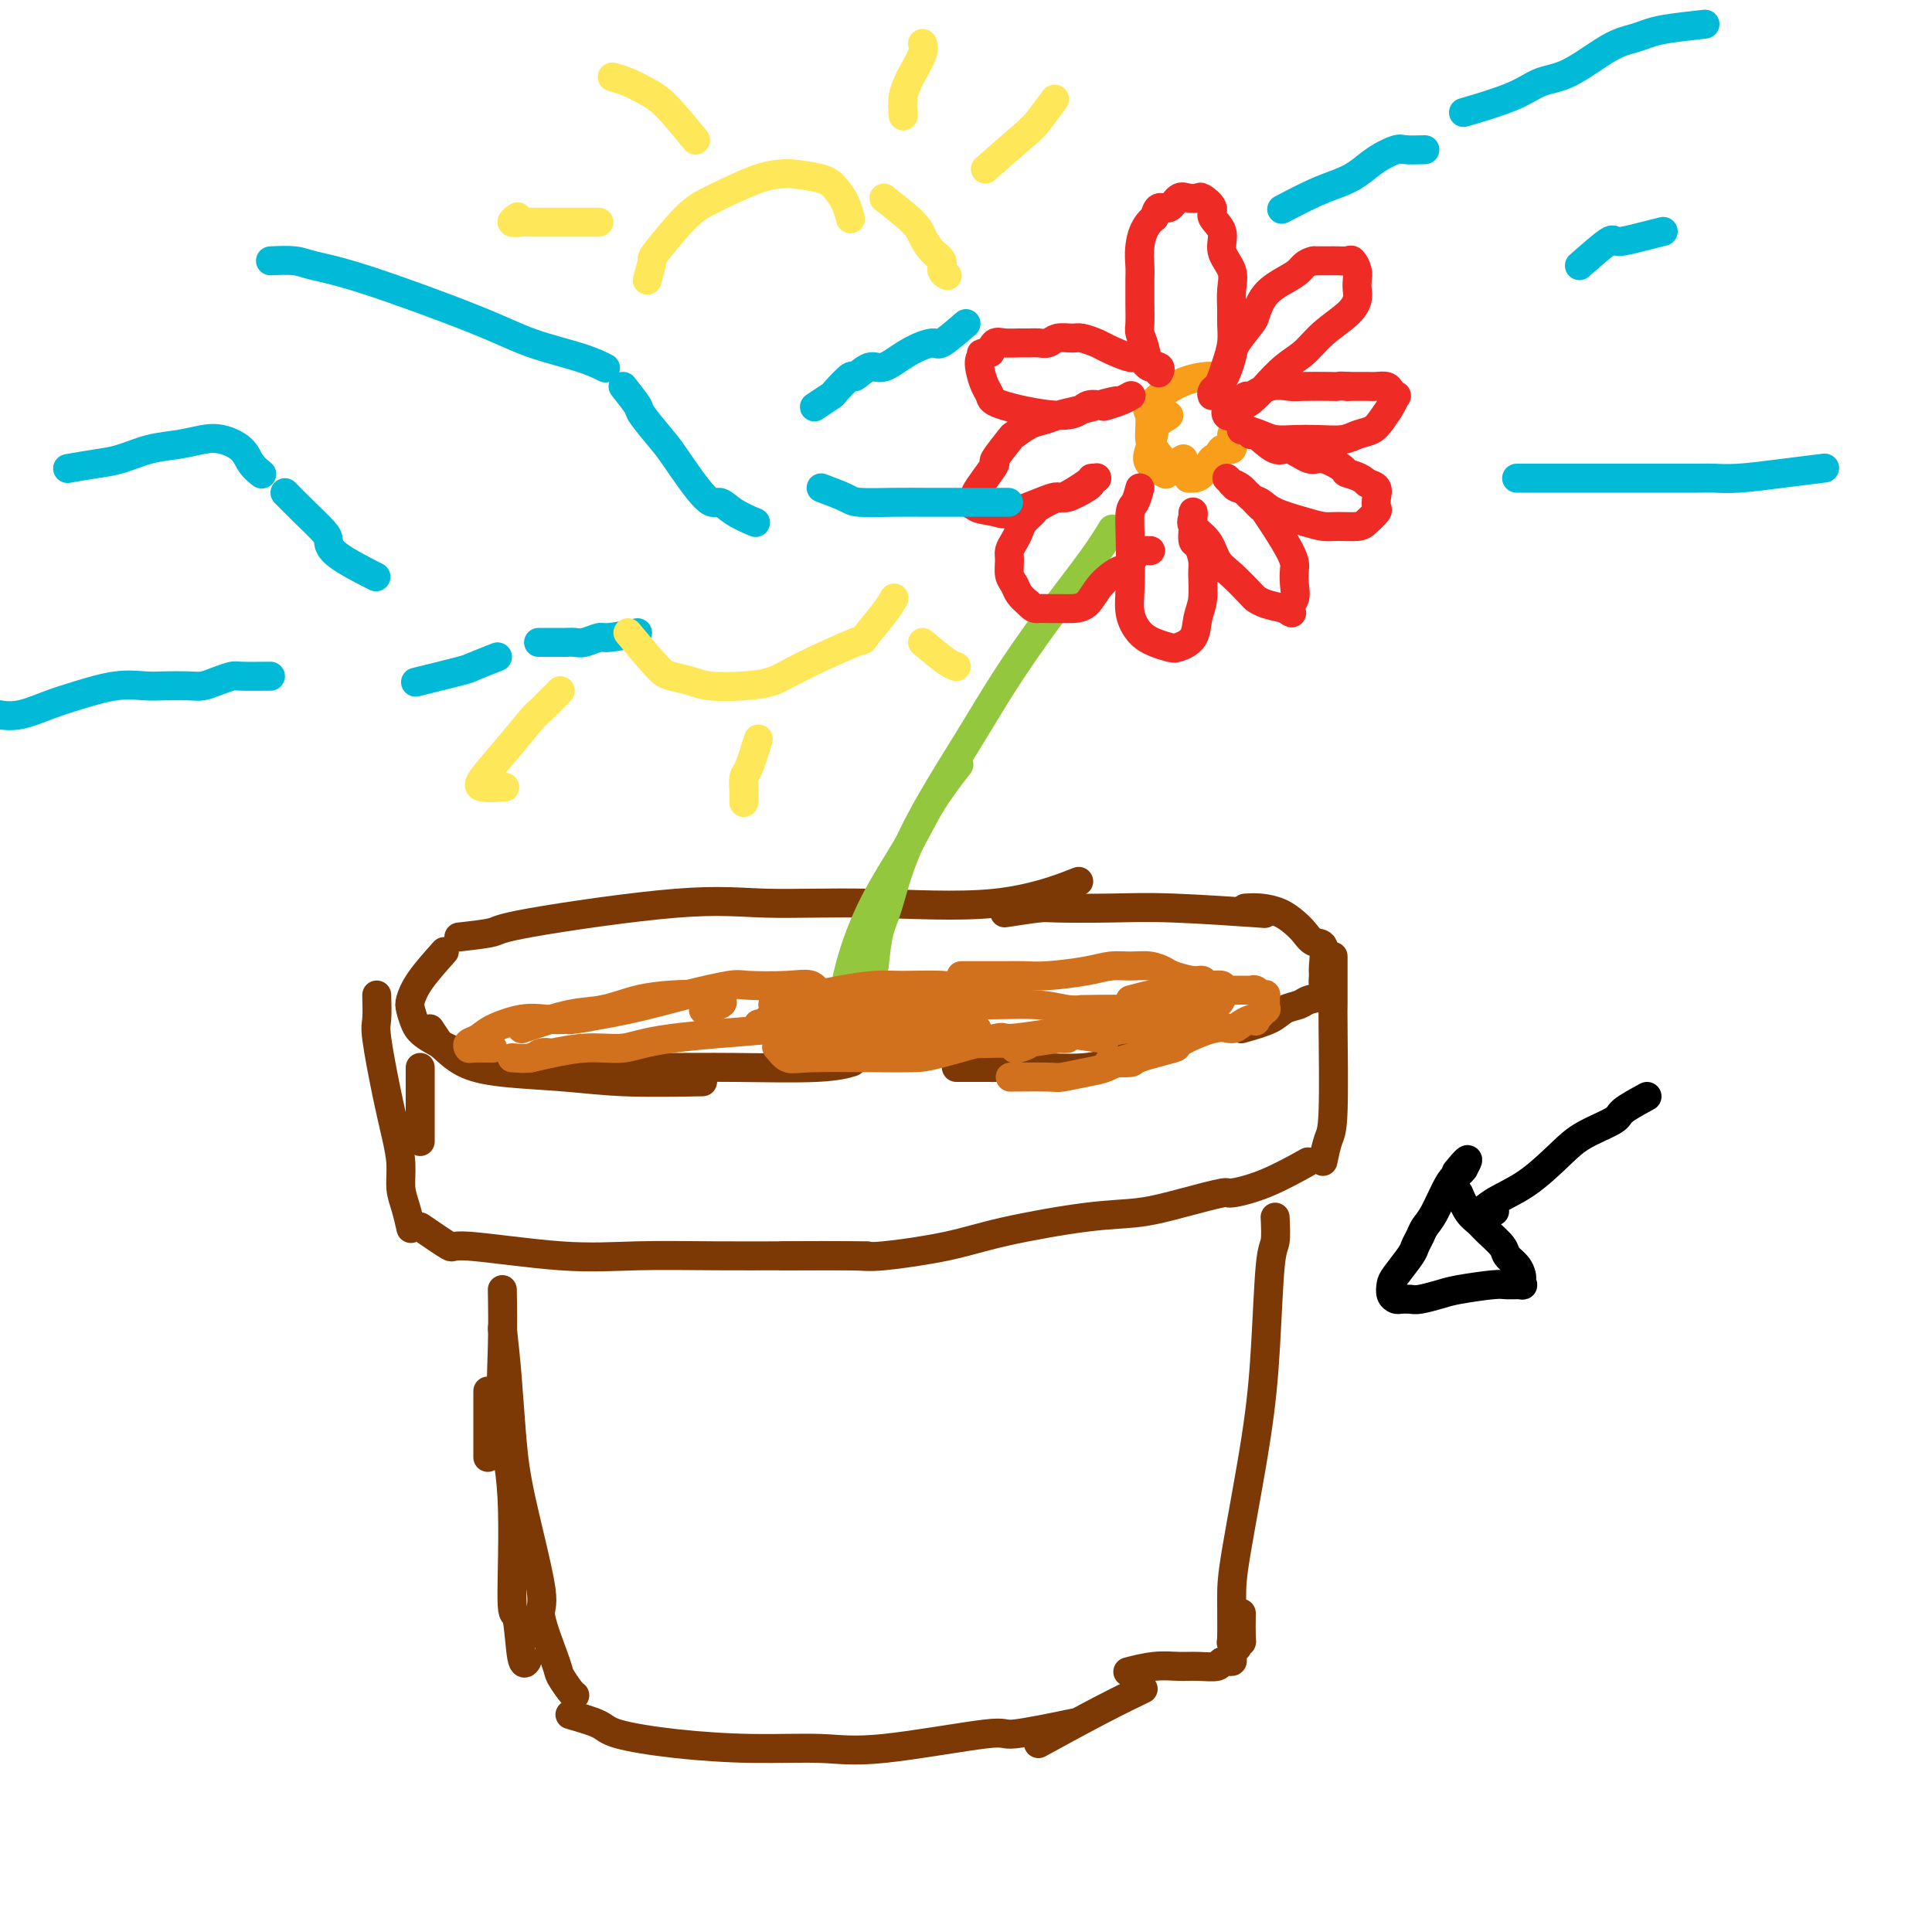 <svg viewBox='0 0 400 400' version='1.1' xmlns='http://www.w3.org/2000/svg' xmlns:xlink='http://www.w3.org/1999/xlink'><g fill='none' stroke='#7C3805' stroke-width='6' stroke-linecap='round' stroke-linejoin='round'><path d='M89,213c0.811,1.231 1.623,2.462 2,3c0.377,0.538 0.321,0.383 1,1c0.679,0.617 2.093,2.008 4,3c1.907,0.992 4.307,1.586 8,2c3.693,0.414 8.681,0.647 13,1c4.319,0.353 7.971,0.826 13,1c5.029,0.174 11.437,0.050 14,0c2.563,-0.050 1.282,-0.025 0,0'/><path d='M92,197c-1.892,2.124 -3.784,4.247 -5,6c-1.216,1.753 -1.754,3.134 -2,4c-0.246,0.866 -0.198,1.217 0,2c0.198,0.783 0.547,2.000 1,3c0.453,1.000 1.011,1.785 3,3c1.989,1.215 5.410,2.861 9,4c3.590,1.139 7.347,1.770 12,2c4.653,0.230 10.200,0.058 15,0c4.800,-0.058 8.852,-0.002 13,0c4.148,0.002 8.390,-0.051 14,0c5.610,0.051 12.587,0.206 17,0c4.413,-0.206 6.261,-0.773 7,-1c0.739,-0.227 0.370,-0.113 0,0'/><path d='M198,221c2.227,-0.003 4.455,-0.006 6,0c1.545,0.006 2.408,0.022 4,0c1.592,-0.022 3.913,-0.083 7,0c3.087,0.083 6.941,0.311 10,0c3.059,-0.311 5.324,-1.161 8,-2c2.676,-0.839 5.765,-1.668 7,-2c1.235,-0.332 0.618,-0.166 0,0'/><path d='M257,213c2.277,-0.642 4.555,-1.285 6,-2c1.445,-0.715 2.058,-1.504 3,-2c0.942,-0.496 2.214,-0.700 3,-1c0.786,-0.300 1.086,-0.697 2,-1c0.914,-0.303 2.443,-0.512 3,-1c0.557,-0.488 0.143,-1.253 0,-2c-0.143,-0.747 -0.016,-1.474 0,-2c0.016,-0.526 -0.078,-0.851 0,-2c0.078,-1.149 0.328,-3.124 0,-4c-0.328,-0.876 -1.235,-0.655 -2,-1c-0.765,-0.345 -1.389,-1.255 -2,-2c-0.611,-0.745 -1.208,-1.324 -2,-2c-0.792,-0.676 -1.779,-1.449 -3,-2c-1.221,-0.551 -2.675,-0.879 -4,-1c-1.325,-0.121 -2.521,-0.035 -3,0c-0.479,0.035 -0.239,0.017 0,0'/><path d='M87,221c0.000,1.554 0.000,3.107 0,5c0.000,1.893 0.000,4.125 0,6c0.000,1.875 0.000,3.393 0,4c0.000,0.607 0.000,0.304 0,0'/><path d='M78,206c0.047,1.931 0.093,3.863 0,5c-0.093,1.137 -0.327,1.480 0,4c0.327,2.520 1.215,7.219 2,11c0.785,3.781 1.468,6.646 2,9c0.532,2.354 0.913,4.196 1,6c0.087,1.804 -0.120,3.569 0,5c0.120,1.431 0.568,2.528 1,4c0.432,1.472 0.847,3.319 1,4c0.153,0.681 0.044,0.194 0,0c-0.044,-0.194 -0.022,-0.097 0,0'/><path d='M87,254c2.558,1.751 5.116,3.503 6,4c0.884,0.497 0.096,-0.259 4,0c3.904,0.259 12.502,1.534 19,2c6.498,0.466 10.896,0.125 16,0c5.104,-0.125 10.915,-0.034 16,0c5.085,0.034 9.446,0.009 15,0c5.554,-0.009 12.301,-0.003 15,0c2.699,0.003 1.349,0.001 0,0'/><path d='M162,260c5.453,-0.042 10.906,-0.085 14,0c3.094,0.085 3.829,0.297 7,0c3.171,-0.297 8.777,-1.104 13,-2c4.223,-0.896 7.062,-1.880 12,-3c4.938,-1.120 11.973,-2.376 17,-3c5.027,-0.624 8.045,-0.616 11,-1c2.955,-0.384 5.847,-1.161 9,-2c3.153,-0.839 6.566,-1.738 8,-2c1.434,-0.262 0.890,0.115 2,0c1.110,-0.115 3.876,-0.723 7,-2c3.124,-1.277 6.607,-3.222 8,-4c1.393,-0.778 0.697,-0.389 0,0'/><path d='M276,198c-0.002,1.571 -0.003,3.143 0,5c0.003,1.857 0.011,4.001 0,5c-0.011,0.999 -0.042,0.853 0,5c0.042,4.147 0.156,12.586 0,17c-0.156,4.414 -0.580,4.804 -1,6c-0.420,1.196 -0.834,3.199 -1,4c-0.166,0.801 -0.083,0.401 0,0'/><path d='M101,288c0.000,1.756 0.000,3.511 0,6c0.000,2.489 0.000,5.711 0,7c-0.000,1.289 0.000,0.644 0,0'/><path d='M104,267c0.062,3.692 0.125,7.384 0,12c-0.125,4.616 -0.437,10.156 0,15c0.437,4.844 1.623,8.993 2,16c0.377,7.007 -0.057,16.872 0,21c0.057,4.128 0.603,2.519 1,4c0.397,1.481 0.645,6.053 1,8c0.355,1.947 0.816,1.271 1,1c0.184,-0.271 0.092,-0.135 0,0'/><path d='M104,275c0.336,3.011 0.672,6.021 1,10c0.328,3.979 0.649,8.926 1,13c0.351,4.074 0.733,7.275 2,13c1.267,5.725 3.418,13.975 4,18c0.582,4.025 -0.404,3.825 0,6c0.404,2.175 2.199,6.727 3,9c0.801,2.273 0.606,2.269 1,3c0.394,0.731 1.375,2.197 2,3c0.625,0.803 0.893,0.944 1,1c0.107,0.056 0.054,0.028 0,0'/><path d='M118,355c2.343,0.671 4.686,1.342 6,2c1.314,0.658 1.599,1.304 4,2c2.401,0.696 6.918,1.443 12,2c5.082,0.557 10.728,0.926 16,1c5.272,0.074 10.171,-0.145 14,0c3.829,0.145 6.587,0.655 13,0c6.413,-0.655 16.482,-2.475 21,-3c4.518,-0.525 3.486,0.243 6,0c2.514,-0.243 8.576,-1.498 11,-2c2.424,-0.502 1.212,-0.251 0,0'/><path d='M215,361c4.600,-2.511 9.200,-5.022 13,-7c3.800,-1.978 6.800,-3.422 8,-4c1.200,-0.578 0.600,-0.289 0,0'/><path d='M264,252c0.091,1.954 0.182,3.908 0,5c-0.182,1.092 -0.637,1.323 -1,5c-0.363,3.677 -0.633,10.801 -1,17c-0.367,6.199 -0.831,11.474 -2,19c-1.169,7.526 -3.041,17.302 -4,23c-0.959,5.698 -1.003,7.317 -1,10c0.003,2.683 0.052,6.431 0,8c-0.052,1.569 -0.206,0.961 0,1c0.206,0.039 0.773,0.725 1,1c0.227,0.275 0.113,0.137 0,0'/><path d='M257,334c-0.021,2.016 -0.042,4.033 0,5c0.042,0.967 0.147,0.885 0,1c-0.147,0.115 -0.548,0.427 -1,1c-0.452,0.573 -0.956,1.407 -1,2c-0.044,0.593 0.373,0.944 0,1c-0.373,0.056 -1.536,-0.182 -2,0c-0.464,0.182 -0.230,0.785 -1,1c-0.770,0.215 -2.543,0.044 -4,0c-1.457,-0.044 -2.597,0.040 -4,0c-1.403,-0.040 -3.070,-0.203 -5,0c-1.930,0.203 -4.123,0.772 -5,1c-0.877,0.228 -0.439,0.114 0,0'/><path d='M95,194c2.841,-0.318 5.683,-0.636 7,-1c1.317,-0.364 1.110,-0.773 8,-2c6.890,-1.227 20.878,-3.272 30,-4c9.122,-0.728 13.378,-0.140 19,0c5.622,0.140 12.610,-0.169 21,0c8.390,0.169 18.182,0.815 26,0c7.818,-0.815 13.662,-3.090 16,-4c2.338,-0.910 1.169,-0.455 0,0'/><path d='M208,189c2.770,-0.421 5.540,-0.841 7,-1c1.460,-0.159 1.609,-0.056 4,0c2.391,0.056 7.022,0.067 11,0c3.978,-0.067 7.302,-0.210 13,0c5.698,0.210 13.771,0.774 17,1c3.229,0.226 1.615,0.113 0,0'/></g>
<g fill='none' stroke='#93C83E' stroke-width='6' stroke-linecap='round' stroke-linejoin='round'><path d='M174,211c0.462,-3.483 0.923,-6.966 2,-11c1.077,-4.034 2.769,-8.620 5,-13c2.231,-4.380 5.000,-8.556 7,-12c2.000,-3.444 3.231,-6.158 5,-9c1.769,-2.842 4.077,-5.812 5,-7c0.923,-1.188 0.462,-0.594 0,0'/><path d='M181,200c0.272,-2.572 0.544,-5.144 1,-7c0.456,-1.856 1.097,-2.998 2,-6c0.903,-3.002 2.068,-7.866 5,-14c2.932,-6.134 7.630,-13.539 11,-19c3.370,-5.461 5.411,-8.977 8,-13c2.589,-4.023 5.725,-8.553 9,-13c3.275,-4.447 6.689,-8.813 9,-12c2.311,-3.187 3.517,-5.196 4,-6c0.483,-0.804 0.241,-0.402 0,0'/></g>
<g fill='none' stroke='#F99E1B' stroke-width='6' stroke-linecap='round' stroke-linejoin='round'><path d='M242,86c-1.292,0.833 -2.584,1.667 -3,2c-0.416,0.333 0.043,0.167 0,1c-0.043,0.833 -0.589,2.667 -1,4c-0.411,1.333 -0.688,2.167 0,3c0.688,0.833 2.339,1.667 3,2c0.661,0.333 0.330,0.167 0,0'/><path d='M245,95c-1.350,0.740 -2.701,1.480 -3,2c-0.299,0.520 0.452,0.818 0,0c-0.452,-0.818 -2.108,-2.754 -3,-4c-0.892,-1.246 -1.022,-1.802 -1,-3c0.022,-1.198 0.195,-3.039 0,-4c-0.195,-0.961 -0.760,-1.042 0,-2c0.760,-0.958 2.843,-2.793 5,-4c2.157,-1.207 4.388,-1.787 6,-2c1.612,-0.213 2.603,-0.061 3,0c0.397,0.061 0.198,0.030 0,0'/><path d='M254,84c0.000,0.000 0.100,0.100 0.1,0.1'/><path d='M255,90c0.201,1.335 0.402,2.669 0,3c-0.402,0.331 -1.407,-0.342 -2,0c-0.593,0.342 -0.776,1.699 -1,2c-0.224,0.301 -0.491,-0.455 -1,0c-0.509,0.455 -1.260,2.122 -2,3c-0.740,0.878 -1.468,0.967 -2,1c-0.532,0.033 -0.866,0.009 -1,0c-0.134,-0.009 -0.067,-0.005 0,0'/></g>
<g fill='none' stroke='#EE2B24' stroke-width='6' stroke-linecap='round' stroke-linejoin='round'><path d='M236,101c-0.310,1.161 -0.620,2.323 -1,3c-0.380,0.677 -0.829,0.871 -1,2c-0.171,1.129 -0.065,3.195 0,6c0.065,2.805 0.090,6.349 0,9c-0.090,2.651 -0.296,4.410 0,6c0.296,1.590 1.095,3.010 2,4c0.905,0.990 1.916,1.549 3,2c1.084,0.451 2.242,0.793 3,1c0.758,0.207 1.117,0.277 2,0c0.883,-0.277 2.290,-0.902 3,-2c0.710,-1.098 0.723,-2.669 1,-4c0.277,-1.331 0.816,-2.421 1,-4c0.184,-1.579 0.011,-3.647 0,-5c-0.011,-1.353 0.141,-1.993 0,-3c-0.141,-1.007 -0.574,-2.382 -1,-3c-0.426,-0.618 -0.846,-0.480 -1,-1c-0.154,-0.520 -0.041,-1.699 0,-2c0.041,-0.301 0.012,0.275 0,0c-0.012,-0.275 -0.006,-1.403 0,-2c0.006,-0.597 0.011,-0.664 0,-1c-0.011,-0.336 -0.040,-0.942 0,-1c0.040,-0.058 0.148,0.433 0,1c-0.148,0.567 -0.551,1.210 0,2c0.551,0.790 2.055,1.728 3,3c0.945,1.272 1.329,2.880 2,4c0.671,1.120 1.627,1.753 3,3c1.373,1.247 3.162,3.107 4,4c0.838,0.893 0.726,0.817 1,1c0.274,0.183 0.936,0.624 2,1c1.064,0.376 2.532,0.688 4,1'/><path d='M266,126c2.332,1.630 1.162,0.707 1,0c-0.162,-0.707 0.684,-1.196 1,-2c0.316,-0.804 0.101,-1.922 0,-3c-0.101,-1.078 -0.089,-2.117 0,-3c0.089,-0.883 0.255,-1.609 -1,-4c-1.255,-2.391 -3.932,-6.447 -5,-8c-1.068,-1.553 -0.526,-0.603 -1,-1c-0.474,-0.397 -1.965,-2.141 -3,-3c-1.035,-0.859 -1.613,-0.833 -2,-1c-0.387,-0.167 -0.581,-0.526 -1,-1c-0.419,-0.474 -1.063,-1.062 -1,-1c0.063,0.062 0.832,0.775 1,1c0.168,0.225 -0.264,-0.039 0,0c0.264,0.039 1.225,0.381 2,1c0.775,0.619 1.366,1.515 2,2c0.634,0.485 1.312,0.561 2,1c0.688,0.439 1.385,1.243 3,2c1.615,0.757 4.147,1.469 6,2c1.853,0.531 3.026,0.881 4,1c0.974,0.119 1.750,0.005 3,0c1.250,-0.005 2.976,0.098 4,0c1.024,-0.098 1.348,-0.397 2,-1c0.652,-0.603 1.633,-1.510 2,-2c0.367,-0.490 0.119,-0.564 0,-1c-0.119,-0.436 -0.109,-1.233 0,-2c0.109,-0.767 0.317,-1.505 0,-2c-0.317,-0.495 -1.158,-0.748 -2,-1'/><path d='M283,100c-1.211,-1.356 -3.238,-1.745 -4,-2c-0.762,-0.255 -0.261,-0.377 -1,-1c-0.739,-0.623 -2.720,-1.748 -4,-2c-1.280,-0.252 -1.859,0.368 -3,0c-1.141,-0.368 -2.844,-1.724 -4,-2c-1.156,-0.276 -1.763,0.529 -3,0c-1.237,-0.529 -3.102,-2.390 -4,-3c-0.898,-0.610 -0.828,0.032 -1,0c-0.172,-0.032 -0.587,-0.738 -1,-1c-0.413,-0.262 -0.824,-0.081 -1,0c-0.176,0.081 -0.117,0.060 0,0c0.117,-0.060 0.291,-0.160 1,0c0.709,0.160 1.954,0.580 3,1c1.046,0.420 1.893,0.842 3,1c1.107,0.158 2.474,0.054 4,0c1.526,-0.054 3.209,-0.058 5,0c1.791,0.058 3.688,0.178 5,0c1.312,-0.178 2.040,-0.654 3,-1c0.960,-0.346 2.153,-0.561 3,-1c0.847,-0.439 1.348,-1.101 2,-2c0.652,-0.899 1.455,-2.034 2,-3c0.545,-0.966 0.833,-1.761 1,-2c0.167,-0.239 0.212,0.080 0,0c-0.212,-0.080 -0.681,-0.557 -1,-1c-0.319,-0.443 -0.488,-0.851 -1,-1c-0.512,-0.149 -1.369,-0.040 -2,0c-0.631,0.040 -1.038,0.011 -2,0c-0.962,-0.011 -2.481,-0.006 -4,0'/><path d='M279,80c-1.796,-0.155 -1.785,-0.044 -2,0c-0.215,0.044 -0.657,0.019 -2,0c-1.343,-0.019 -3.589,-0.034 -5,0c-1.411,0.034 -1.987,0.117 -3,0c-1.013,-0.117 -2.461,-0.435 -4,0c-1.539,0.435 -3.168,1.623 -4,2c-0.832,0.377 -0.868,-0.058 -1,0c-0.132,0.058 -0.362,0.608 -1,1c-0.638,0.392 -1.684,0.628 -2,1c-0.316,0.372 0.099,0.882 0,1c-0.099,0.118 -0.711,-0.156 -1,0c-0.289,0.156 -0.255,0.742 0,1c0.255,0.258 0.732,0.190 1,0c0.268,-0.190 0.329,-0.500 1,-1c0.671,-0.500 1.952,-1.189 3,-2c1.048,-0.811 1.863,-1.743 3,-3c1.137,-1.257 2.596,-2.840 4,-4c1.404,-1.160 2.755,-1.896 4,-3c1.245,-1.104 2.386,-2.575 4,-4c1.614,-1.425 3.701,-2.804 5,-4c1.299,-1.196 1.809,-2.209 2,-3c0.191,-0.791 0.063,-1.361 0,-2c-0.063,-0.639 -0.062,-1.348 0,-2c0.062,-0.652 0.183,-1.246 0,-2c-0.183,-0.754 -0.671,-1.666 -1,-2c-0.329,-0.334 -0.501,-0.090 -1,0c-0.499,0.090 -1.327,0.024 -2,0c-0.673,-0.024 -1.192,-0.007 -2,0c-0.808,0.007 -1.904,0.003 -3,0'/><path d='M272,54c-1.792,0.364 -2.271,1.275 -3,2c-0.729,0.725 -1.709,1.265 -3,2c-1.291,0.735 -2.895,1.664 -4,3c-1.105,1.336 -1.713,3.079 -2,4c-0.287,0.921 -0.252,1.020 -1,2c-0.748,0.980 -2.277,2.842 -3,4c-0.723,1.158 -0.639,1.614 -1,3c-0.361,1.386 -1.165,3.704 -2,5c-0.835,1.296 -1.699,1.571 -2,2c-0.301,0.429 -0.039,1.010 0,1c0.039,-0.010 -0.143,-0.613 0,-1c0.143,-0.387 0.613,-0.558 1,-1c0.387,-0.442 0.692,-1.156 1,-2c0.308,-0.844 0.618,-1.818 1,-3c0.382,-1.182 0.837,-2.574 1,-4c0.163,-1.426 0.036,-2.888 0,-4c-0.036,-1.112 0.021,-1.876 0,-3c-0.021,-1.124 -0.119,-2.609 0,-4c0.119,-1.391 0.454,-2.690 0,-4c-0.454,-1.310 -1.698,-2.632 -2,-4c-0.302,-1.368 0.337,-2.784 0,-4c-0.337,-1.216 -1.651,-2.234 -2,-3c-0.349,-0.766 0.269,-1.279 0,-2c-0.269,-0.721 -1.423,-1.649 -2,-2c-0.577,-0.351 -0.578,-0.124 -1,0c-0.422,0.124 -1.265,0.144 -2,0c-0.735,-0.144 -1.362,-0.451 -2,0c-0.638,0.451 -1.287,1.660 -2,2c-0.713,0.340 -1.489,-0.189 -2,0c-0.511,0.189 -0.755,1.094 -1,2'/><path d='M239,45c-2.227,1.772 -2.793,4.202 -3,6c-0.207,1.798 -0.055,2.965 0,4c0.055,1.035 0.014,1.939 0,3c-0.014,1.061 -0.000,2.279 0,3c0.000,0.721 -0.012,0.946 0,2c0.012,1.054 0.049,2.937 0,4c-0.049,1.063 -0.185,1.308 0,2c0.185,0.692 0.690,1.833 1,3c0.310,1.167 0.424,2.361 1,3c0.576,0.639 1.613,0.723 2,1c0.387,0.277 0.125,0.746 0,1c-0.125,0.254 -0.113,0.294 0,0c0.113,-0.294 0.328,-0.923 0,-1c-0.328,-0.077 -1.199,0.397 -2,0c-0.801,-0.397 -1.531,-1.665 -2,-2c-0.469,-0.335 -0.677,0.264 -2,0c-1.323,-0.264 -3.762,-1.392 -5,-2c-1.238,-0.608 -1.276,-0.695 -2,-1c-0.724,-0.305 -2.133,-0.828 -3,-1c-0.867,-0.172 -1.191,0.006 -2,0c-0.809,-0.006 -2.103,-0.198 -3,0c-0.897,0.198 -1.399,0.785 -2,1c-0.601,0.215 -1.302,0.056 -2,0c-0.698,-0.056 -1.391,-0.009 -2,0c-0.609,0.009 -1.132,-0.018 -2,0c-0.868,0.018 -2.080,0.082 -3,0c-0.920,-0.082 -1.549,-0.309 -2,0c-0.451,0.309 -0.726,1.155 -1,2'/><path d='M205,73c-3.108,0.441 -1.379,0.044 -1,0c0.379,-0.044 -0.592,0.266 -1,1c-0.408,0.734 -0.254,1.891 0,3c0.254,1.109 0.609,2.171 1,3c0.391,0.829 0.820,1.427 1,2c0.180,0.573 0.112,1.121 3,2c2.888,0.879 8.730,2.089 12,2c3.270,-0.089 3.966,-1.478 5,-2c1.034,-0.522 2.406,-0.178 3,0c0.594,0.178 0.410,0.190 1,0c0.590,-0.190 1.955,-0.583 3,-1c1.045,-0.417 1.772,-0.859 2,-1c0.228,-0.141 -0.042,0.018 0,0c0.042,-0.018 0.396,-0.212 0,0c-0.396,0.212 -1.541,0.830 -2,1c-0.459,0.170 -0.234,-0.109 -1,0c-0.766,0.109 -2.525,0.605 -4,1c-1.475,0.395 -2.665,0.688 -4,1c-1.335,0.312 -2.813,0.644 -4,1c-1.187,0.356 -2.081,0.737 -3,1c-0.919,0.263 -1.863,0.408 -3,1c-1.137,0.592 -2.468,1.631 -3,2c-0.532,0.369 -0.265,0.067 -1,1c-0.735,0.933 -2.470,3.101 -3,4c-0.530,0.899 0.147,0.530 0,1c-0.147,0.470 -1.116,1.780 -2,3c-0.884,1.220 -1.681,2.348 -2,3c-0.319,0.652 -0.159,0.826 0,1'/><path d='M202,103c-1.645,2.499 -0.257,1.246 0,1c0.257,-0.246 -0.615,0.515 0,1c0.615,0.485 2.719,0.694 4,1c1.281,0.306 1.740,0.709 4,0c2.260,-0.709 6.322,-2.530 8,-3c1.678,-0.470 0.971,0.410 2,0c1.029,-0.410 3.793,-2.111 5,-3c1.207,-0.889 0.855,-0.967 1,-1c0.145,-0.033 0.785,-0.021 1,0c0.215,0.021 0.005,0.052 0,0c-0.005,-0.052 0.195,-0.188 0,0c-0.195,0.188 -0.785,0.698 -1,1c-0.215,0.302 -0.056,0.395 -1,1c-0.944,0.605 -2.992,1.723 -4,2c-1.008,0.277 -0.977,-0.288 -2,0c-1.023,0.288 -3.100,1.428 -4,2c-0.900,0.572 -0.623,0.576 -1,1c-0.377,0.424 -1.407,1.267 -2,2c-0.593,0.733 -0.748,1.355 -1,2c-0.252,0.645 -0.600,1.313 -1,2c-0.400,0.687 -0.851,1.391 -1,2c-0.149,0.609 0.004,1.122 0,2c-0.004,0.878 -0.166,2.122 0,3c0.166,0.878 0.660,1.390 1,2c0.340,0.610 0.526,1.317 1,2c0.474,0.683 1.237,1.341 2,2'/><path d='M213,125c0.993,1.155 1.477,1.041 2,1c0.523,-0.041 1.086,-0.009 2,0c0.914,0.009 2.179,-0.006 3,0c0.821,0.006 1.199,0.033 2,0c0.801,-0.033 2.026,-0.124 3,-1c0.974,-0.876 1.699,-2.536 3,-4c1.301,-1.464 3.179,-2.732 4,-3c0.821,-0.268 0.585,0.464 1,0c0.415,-0.464 1.482,-2.124 2,-3c0.518,-0.876 0.485,-0.967 1,-1c0.515,-0.033 1.576,-0.010 2,0c0.424,0.010 0.212,0.005 0,0'/></g>
<g fill='none' stroke='#D2711D' stroke-width='6' stroke-linecap='round' stroke-linejoin='round'><path d='M108,213c3.600,-1.208 7.200,-2.415 10,-3c2.800,-0.585 4.799,-0.546 7,-1c2.201,-0.454 4.603,-1.401 7,-2c2.397,-0.599 4.789,-0.850 7,-1c2.211,-0.150 4.242,-0.198 6,0c1.758,0.198 3.245,0.641 4,1c0.755,0.359 0.780,0.635 0,1c-0.780,0.365 -2.366,0.819 -3,1c-0.634,0.181 -0.317,0.091 0,0'/><path d='M110,219c3.884,-0.892 7.768,-1.784 11,-2c3.232,-0.216 5.813,0.243 8,0c2.187,-0.243 3.981,-1.190 10,-2c6.019,-0.810 16.263,-1.485 22,-2c5.737,-0.515 6.968,-0.869 9,-1c2.032,-0.131 4.866,-0.037 6,0c1.134,0.037 0.567,0.019 0,0'/><path d='M157,212c1.887,0.415 3.774,0.829 7,1c3.226,0.171 7.790,0.098 11,0c3.210,-0.098 5.067,-0.222 7,0c1.933,0.222 3.944,0.791 6,1c2.056,0.209 4.159,0.060 5,0c0.841,-0.060 0.421,-0.030 0,0'/><path d='M179,211c3.644,0.309 7.289,0.619 10,1c2.711,0.381 4.490,0.834 6,1c1.510,0.166 2.753,0.045 4,0c1.247,-0.045 2.499,-0.013 3,0c0.501,0.013 0.250,0.006 0,0'/><path d='M159,211c2.057,0.053 4.115,0.105 5,0c0.885,-0.105 0.599,-0.368 5,-1c4.401,-0.632 13.489,-1.633 18,-2c4.511,-0.367 4.445,-0.099 6,0c1.555,0.099 4.730,0.028 6,0c1.270,-0.028 0.635,-0.014 0,0'/><path d='M175,208c1.762,-0.420 3.524,-0.841 5,-1c1.476,-0.159 2.666,-0.058 4,0c1.334,0.058 2.813,0.072 6,0c3.187,-0.072 8.081,-0.229 10,0c1.919,0.229 0.862,0.846 3,1c2.138,0.154 7.471,-0.155 11,0c3.529,0.155 5.255,0.773 7,1c1.745,0.227 3.508,0.061 6,0c2.492,-0.061 5.712,-0.017 7,0c1.288,0.017 0.644,0.009 0,0'/><path d='M224,209c2.311,0.008 4.622,0.016 6,0c1.378,-0.016 1.822,-0.058 2,0c0.178,0.058 0.090,0.214 2,0c1.910,-0.214 5.819,-0.799 8,-1c2.181,-0.201 2.635,-0.019 3,0c0.365,0.019 0.640,-0.126 1,0c0.360,0.126 0.803,0.523 1,1c0.197,0.477 0.146,1.034 0,2c-0.146,0.966 -0.387,2.343 -1,3c-0.613,0.657 -1.596,0.596 -2,1c-0.404,0.404 -0.227,1.275 -2,2c-1.773,0.725 -5.495,1.305 -8,2c-2.505,0.695 -3.793,1.507 -5,2c-1.207,0.493 -2.332,0.668 -4,1c-1.668,0.332 -3.880,0.821 -5,1c-1.120,0.179 -1.148,0.048 -3,0c-1.852,-0.048 -5.529,-0.014 -7,0c-1.471,0.014 -0.735,0.007 0,0'/><path d='M106,219c1.524,0.113 3.048,0.226 4,0c0.952,-0.226 1.333,-0.792 2,-1c0.667,-0.208 1.619,-0.060 2,0c0.381,0.060 0.190,0.030 0,0'/><path d='M102,217c-1.590,-0.025 -3.180,-0.051 -4,0c-0.820,0.051 -0.870,0.178 -1,0c-0.130,-0.178 -0.339,-0.661 0,-1c0.339,-0.339 1.225,-0.535 2,-1c0.775,-0.465 1.440,-1.199 3,-2c1.560,-0.801 4.014,-1.668 6,-2c1.986,-0.332 3.505,-0.127 5,0c1.495,0.127 2.967,0.177 5,0c2.033,-0.177 4.626,-0.581 6,-1c1.374,-0.419 1.529,-0.855 2,-1c0.471,-0.145 1.260,-0.000 1,0c-0.260,0.000 -1.567,-0.144 -2,0c-0.433,0.144 0.009,0.576 -1,1c-1.009,0.424 -3.468,0.841 -5,1c-1.532,0.159 -2.136,0.062 -2,0c0.136,-0.062 1.013,-0.087 1,0c-0.013,0.087 -0.917,0.286 1,0c1.917,-0.286 6.655,-1.057 11,-2c4.345,-0.943 8.299,-2.059 12,-3c3.701,-0.941 7.151,-1.709 9,-2c1.849,-0.291 2.097,-0.107 4,0c1.903,0.107 5.463,0.137 8,0c2.537,-0.137 4.053,-0.439 5,0c0.947,0.439 1.326,1.620 2,2c0.674,0.380 1.645,-0.043 2,0c0.355,0.043 0.096,0.550 0,1c-0.096,0.450 -0.027,0.843 0,1c0.027,0.157 0.014,0.079 0,0'/><path d='M160,208c0.312,-0.839 0.624,-1.679 1,-2c0.376,-0.321 0.817,-0.124 2,0c1.183,0.124 3.110,0.176 5,0c1.890,-0.176 3.743,-0.580 6,-1c2.257,-0.420 4.916,-0.855 7,-1c2.084,-0.145 3.592,-0.000 6,0c2.408,0.000 5.717,-0.143 8,0c2.283,0.143 3.540,0.574 5,1c1.460,0.426 3.123,0.846 5,1c1.877,0.154 3.967,0.041 5,0c1.033,-0.041 1.009,-0.012 1,0c-0.009,0.012 -0.005,0.006 0,0'/><path d='M199,202c1.756,-0.002 3.512,-0.003 5,0c1.488,0.003 2.708,0.011 4,0c1.292,-0.011 2.655,-0.041 4,0c1.345,0.041 2.670,0.154 5,0c2.330,-0.154 5.664,-0.574 8,-1c2.336,-0.426 3.674,-0.858 5,-1c1.326,-0.142 2.642,0.004 4,0c1.358,-0.004 2.759,-0.160 4,0c1.241,0.160 2.321,0.635 3,1c0.679,0.365 0.957,0.620 2,1c1.043,0.380 2.852,0.887 4,1c1.148,0.113 1.636,-0.167 2,0c0.364,0.167 0.605,0.780 1,1c0.395,0.220 0.943,0.047 1,0c0.057,-0.047 -0.378,0.032 0,0c0.378,-0.032 1.568,-0.174 2,0c0.432,0.174 0.107,0.666 0,1c-0.107,0.334 0.003,0.510 0,1c-0.003,0.490 -0.118,1.293 -1,2c-0.882,0.707 -2.532,1.318 -4,2c-1.468,0.682 -2.755,1.436 -4,2c-1.245,0.564 -2.450,0.938 -4,1c-1.550,0.062 -3.446,-0.190 -6,0c-2.554,0.190 -5.764,0.820 -8,1c-2.236,0.180 -3.496,-0.092 -5,0c-1.504,0.092 -3.252,0.546 -5,1'/><path d='M216,215c-4.905,0.633 -3.167,0.716 -3,1c0.167,0.284 -1.235,0.770 -2,1c-0.765,0.230 -0.892,0.205 -1,0c-0.108,-0.205 -0.196,-0.591 0,-1c0.196,-0.409 0.675,-0.841 2,-1c1.325,-0.159 3.496,-0.044 5,0c1.504,0.044 2.341,0.016 3,0c0.659,-0.016 1.140,-0.019 1,0c-0.140,0.019 -0.902,0.059 -1,0c-0.098,-0.059 0.468,-0.216 -1,0c-1.468,0.216 -4.969,0.804 -7,1c-2.031,0.196 -2.593,-0.000 -5,0c-2.407,0.000 -6.660,0.196 -9,0c-2.340,-0.196 -2.768,-0.785 -4,-1c-1.232,-0.215 -3.267,-0.058 -5,0c-1.733,0.058 -3.164,0.015 -4,0c-0.836,-0.015 -1.076,-0.004 -2,0c-0.924,0.004 -2.530,0.001 -2,0c0.530,-0.001 3.198,-0.000 5,0c1.802,0.000 2.740,0.000 4,0c1.260,-0.000 2.842,-0.000 4,0c1.158,0.000 1.893,0.001 2,0c0.107,-0.001 -0.413,-0.003 -1,0c-0.587,0.003 -1.240,0.011 -2,0c-0.760,-0.011 -1.628,-0.041 -4,0c-2.372,0.041 -6.249,0.155 -9,0c-2.751,-0.155 -4.375,-0.577 -6,-1'/><path d='M174,214c-8.003,-0.389 -5.012,-0.862 -5,-1c0.012,-0.138 -2.956,0.058 -5,0c-2.044,-0.058 -3.165,-0.369 -3,0c0.165,0.369 1.615,1.419 3,2c1.385,0.581 2.703,0.691 4,1c1.297,0.309 2.573,0.815 4,1c1.427,0.185 3.007,0.049 3,0c-0.007,-0.049 -1.599,-0.013 -2,0c-0.401,0.013 0.388,0.001 -1,0c-1.388,-0.001 -4.955,0.007 -7,0c-2.045,-0.007 -2.568,-0.030 -3,0c-0.432,0.030 -0.771,0.113 -1,0c-0.229,-0.113 -0.347,-0.422 0,0c0.347,0.422 1.159,1.577 2,2c0.841,0.423 1.712,0.116 5,0c3.288,-0.116 8.993,-0.040 13,0c4.007,0.040 6.317,0.046 8,0c1.683,-0.046 2.739,-0.143 6,-1c3.261,-0.857 8.728,-2.475 11,-3c2.272,-0.525 1.349,0.042 3,0c1.651,-0.042 5.875,-0.692 8,-1c2.125,-0.308 2.149,-0.275 4,0c1.851,0.275 5.529,0.793 7,1c1.471,0.207 0.736,0.104 0,0'/><path d='M234,207c1.597,-0.423 3.194,-0.845 4,-1c0.806,-0.155 0.821,-0.041 1,0c0.179,0.041 0.523,0.011 1,0c0.477,-0.011 1.088,-0.002 2,0c0.912,0.002 2.126,-0.003 3,0c0.874,0.003 1.408,0.015 2,0c0.592,-0.015 1.243,-0.057 2,0c0.757,0.057 1.621,0.211 2,0c0.379,-0.211 0.272,-0.789 0,-1c-0.272,-0.211 -0.709,-0.057 -1,0c-0.291,0.057 -0.435,0.015 -1,0c-0.565,-0.015 -1.550,-0.004 -1,0c0.550,0.004 2.634,0.000 4,0c1.366,-0.000 2.015,0.004 3,0c0.985,-0.004 2.306,-0.015 3,0c0.694,0.015 0.760,0.056 1,0c0.240,-0.056 0.653,-0.208 1,0c0.347,0.208 0.629,0.778 1,1c0.371,0.222 0.832,0.097 1,0c0.168,-0.097 0.045,-0.165 0,0c-0.045,0.165 -0.011,0.565 0,1c0.011,0.435 -0.003,0.907 0,1c0.003,0.093 0.021,-0.191 0,0c-0.021,0.191 -0.083,0.859 0,1c0.083,0.141 0.309,-0.245 0,0c-0.309,0.245 -1.155,1.123 -2,2'/><path d='M260,211c-0.120,0.785 0.079,0.246 0,0c-0.079,-0.246 -0.437,-0.199 -1,0c-0.563,0.199 -1.331,0.549 -2,1c-0.669,0.451 -1.238,1.003 -2,1c-0.762,-0.003 -1.717,-0.561 -4,0c-2.283,0.561 -5.895,2.241 -7,3c-1.105,0.759 0.295,0.596 -1,1c-1.295,0.404 -5.285,1.376 -7,2c-1.715,0.624 -1.154,0.899 -2,1c-0.846,0.101 -3.099,0.029 -4,0c-0.901,-0.029 -0.451,-0.014 0,0'/></g>
<g fill='none' stroke='#000000' stroke-width='6' stroke-linecap='round' stroke-linejoin='round'><path d='M341,227c-2.040,1.111 -4.080,2.222 -5,3c-0.920,0.778 -0.721,1.222 -2,2c-1.279,0.778 -4.038,1.891 -6,3c-1.962,1.109 -3.127,2.213 -5,4c-1.873,1.787 -4.452,4.258 -7,6c-2.548,1.742 -5.064,2.756 -7,4c-1.936,1.244 -3.290,2.720 -3,3c0.290,0.280 2.226,-0.634 3,-1c0.774,-0.366 0.387,-0.183 0,0'/><path d='M302,247c0.656,1.504 1.313,3.008 2,4c0.687,0.992 1.406,1.473 2,2c0.594,0.527 1.063,1.101 2,2c0.937,0.899 2.342,2.125 3,3c0.658,0.875 0.568,1.401 1,2c0.432,0.599 1.386,1.271 2,2c0.614,0.729 0.886,1.516 1,2c0.114,0.484 0.068,0.665 0,1c-0.068,0.335 -0.157,0.825 0,1c0.157,0.175 0.560,0.036 0,0c-0.560,-0.036 -2.083,0.033 -3,0c-0.917,-0.033 -1.228,-0.166 -3,0c-1.772,0.166 -5.003,0.633 -7,1c-1.997,0.367 -2.758,0.635 -4,1c-1.242,0.365 -2.963,0.828 -4,1c-1.037,0.172 -1.388,0.054 -2,0c-0.612,-0.054 -1.483,-0.043 -2,0c-0.517,0.043 -0.678,0.117 -1,0c-0.322,-0.117 -0.805,-0.426 -1,-1c-0.195,-0.574 -0.102,-1.414 0,-2c0.102,-0.586 0.212,-0.920 1,-2c0.788,-1.080 2.255,-2.908 3,-4c0.745,-1.092 0.770,-1.448 1,-2c0.230,-0.552 0.667,-1.300 1,-2c0.333,-0.700 0.562,-1.353 1,-2c0.438,-0.647 1.087,-1.287 2,-3c0.913,-1.713 2.092,-4.500 3,-6c0.908,-1.500 1.545,-1.714 2,-2c0.455,-0.286 0.727,-0.643 1,-1'/><path d='M303,242c2.111,-3.733 -0.111,-1.067 -1,0c-0.889,1.067 -0.444,0.533 0,0'/></g>
<g fill='none' stroke='#00BAD8' stroke-width='6' stroke-linecap='round' stroke-linejoin='round'><path d='M56,54c1.836,-0.078 3.672,-0.156 5,0c1.328,0.156 2.146,0.545 4,1c1.854,0.455 4.742,0.977 11,3c6.258,2.023 15.884,5.548 22,8c6.116,2.452 8.722,3.833 12,5c3.278,1.167 7.229,2.122 10,3c2.771,0.878 4.363,1.679 5,2c0.637,0.321 0.318,0.160 0,0'/><path d='M129,80c1.263,1.600 2.527,3.201 3,4c0.473,0.799 0.157,0.797 1,2c0.843,1.203 2.846,3.610 4,5c1.154,1.390 1.459,1.763 3,4c1.541,2.237 4.319,6.337 6,8c1.681,1.663 2.265,0.889 3,1c0.735,0.111 1.621,1.107 3,2c1.379,0.893 3.251,1.684 4,2c0.749,0.316 0.374,0.158 0,0'/><path d='M132,131c-2.389,0.453 -4.777,0.906 -6,1c-1.223,0.094 -1.280,-0.171 -2,0c-0.720,0.171 -2.103,0.778 -3,1c-0.897,0.222 -1.310,0.060 -2,0c-0.690,-0.060 -1.659,-0.016 -2,0c-0.341,0.016 -0.053,0.004 -1,0c-0.947,-0.004 -3.128,-0.001 -4,0c-0.872,0.001 -0.436,0.001 0,0'/><path d='M103,136c-2.012,0.792 -4.024,1.583 -5,2c-0.976,0.417 -0.917,0.458 -3,1c-2.083,0.542 -6.310,1.583 -8,2c-1.690,0.417 -0.845,0.208 0,0'/><path d='M56,140c-2.380,0.022 -4.760,0.044 -6,0c-1.240,-0.044 -1.339,-0.156 -2,0c-0.661,0.156 -1.883,0.578 -3,1c-1.117,0.422 -2.129,0.843 -3,1c-0.871,0.157 -1.600,0.048 -3,0c-1.400,-0.048 -3.471,-0.036 -5,0c-1.529,0.036 -2.516,0.094 -4,0c-1.484,-0.094 -3.467,-0.341 -6,0c-2.533,0.341 -5.618,1.268 -8,2c-2.382,0.732 -4.061,1.268 -6,2c-1.939,0.732 -4.137,1.659 -6,2c-1.863,0.341 -3.389,0.098 -4,0c-0.611,-0.098 -0.305,-0.049 0,0'/><path d='M14,97c2.112,-0.364 4.224,-0.728 6,-1c1.776,-0.272 3.216,-0.452 5,-1c1.784,-0.548 3.914,-1.462 6,-2c2.086,-0.538 4.130,-0.699 6,-1c1.870,-0.301 3.566,-0.742 5,-1c1.434,-0.258 2.605,-0.331 4,0c1.395,0.331 3.013,1.068 4,2c0.987,0.932 1.343,2.059 2,3c0.657,0.941 1.616,1.698 2,2c0.384,0.302 0.192,0.151 0,0'/><path d='M59,102c1.267,1.282 2.533,2.565 4,4c1.467,1.435 3.133,3.023 4,4c0.867,0.977 0.933,1.344 1,2c0.067,0.656 0.133,1.600 2,3c1.867,1.400 5.533,3.257 7,4c1.467,0.743 0.733,0.371 0,0'/><path d='M353,5c-2.993,0.334 -5.986,0.667 -8,1c-2.014,0.333 -3.048,0.665 -4,1c-0.952,0.335 -1.820,0.672 -3,1c-1.180,0.328 -2.671,0.645 -5,2c-2.329,1.355 -5.494,3.747 -8,5c-2.506,1.253 -4.352,1.367 -6,2c-1.648,0.633 -3.098,1.786 -6,3c-2.902,1.214 -7.258,2.490 -9,3c-1.742,0.510 -0.871,0.255 0,0'/><path d='M295,31c-1.560,0.040 -3.119,0.080 -4,0c-0.881,-0.080 -1.082,-0.280 -2,0c-0.918,0.280 -2.552,1.039 -4,2c-1.448,0.961 -2.711,2.125 -4,3c-1.289,0.875 -2.603,1.461 -4,2c-1.397,0.539 -2.876,1.030 -5,2c-2.124,0.970 -4.893,2.420 -6,3c-1.107,0.580 -0.554,0.290 0,0'/><path d='M200,67c-2.003,1.726 -4.005,3.451 -5,4c-0.995,0.549 -0.982,-0.079 -2,0c-1.018,0.079 -3.069,0.866 -5,2c-1.931,1.134 -3.744,2.616 -5,3c-1.256,0.384 -1.955,-0.330 -3,0c-1.045,0.330 -2.435,1.703 -3,2c-0.565,0.297 -0.306,-0.484 -1,0c-0.694,0.484 -2.341,2.233 -3,3c-0.659,0.767 -0.331,0.553 -1,1c-0.669,0.447 -2.334,1.556 -3,2c-0.666,0.444 -0.333,0.222 0,0'/><path d='M170,101c1.942,0.732 3.884,1.464 5,2c1.116,0.536 1.407,0.876 3,1c1.593,0.124 4.488,0.033 7,0c2.512,-0.033 4.643,-0.009 7,0c2.357,0.009 4.942,0.002 8,0c3.058,-0.002 6.588,-0.001 8,0c1.412,0.001 0.706,0.000 0,0'/><path d='M314,99c2.332,-0.000 4.664,-0.000 6,0c1.336,0.000 1.676,0.001 4,0c2.324,-0.001 6.631,-0.003 12,0c5.369,0.003 11.801,0.011 15,0c3.199,-0.011 3.167,-0.042 4,0c0.833,0.042 2.533,0.155 5,0c2.467,-0.155 5.703,-0.580 9,-1c3.297,-0.420 6.656,-0.834 8,-1c1.344,-0.166 0.672,-0.083 0,0'/><path d='M327,55c2.429,-2.136 4.858,-4.271 6,-5c1.142,-0.729 0.997,-0.051 2,0c1.003,0.051 3.155,-0.525 5,-1c1.845,-0.475 3.384,-0.850 4,-1c0.616,-0.150 0.308,-0.075 0,0'/></g>
<g fill='none' stroke='#FEE859' stroke-width='6' stroke-linecap='round' stroke-linejoin='round'><path d='M134,58c0.459,-1.652 0.919,-3.304 1,-4c0.081,-0.696 -0.216,-0.435 1,-2c1.216,-1.565 3.946,-4.956 6,-7c2.054,-2.044 3.432,-2.742 6,-4c2.568,-1.258 6.326,-3.078 9,-4c2.674,-0.922 4.264,-0.946 5,-1c0.736,-0.054 0.618,-0.137 2,0c1.382,0.137 4.265,0.492 6,1c1.735,0.508 2.321,1.167 3,2c0.679,0.833 1.452,1.840 2,3c0.548,1.160 0.871,2.474 1,3c0.129,0.526 0.065,0.263 0,0'/><path d='M130,131c2.297,2.755 4.594,5.509 6,7c1.406,1.491 1.919,1.718 3,2c1.081,0.282 2.728,0.619 4,1c1.272,0.381 2.167,0.805 4,1c1.833,0.195 4.603,0.162 7,0c2.397,-0.162 4.421,-0.451 6,-1c1.579,-0.549 2.714,-1.356 6,-3c3.286,-1.644 8.723,-4.126 11,-5c2.277,-0.874 1.394,-0.142 2,-1c0.606,-0.858 2.702,-3.308 4,-5c1.298,-1.692 1.800,-2.626 2,-3c0.200,-0.374 0.100,-0.187 0,0'/><path d='M183,41c2.353,1.852 4.707,3.704 6,5c1.293,1.296 1.527,2.036 2,3c0.473,0.964 1.185,2.153 2,3c0.815,0.847 1.734,1.351 2,2c0.266,0.649 -0.121,1.444 0,2c0.121,0.556 0.749,0.873 1,1c0.251,0.127 0.126,0.063 0,0'/><path d='M204,35c3.131,-2.738 6.262,-5.476 8,-7c1.738,-1.524 2.083,-1.833 3,-3c0.917,-1.167 2.405,-3.190 3,-4c0.595,-0.810 0.298,-0.405 0,0'/><path d='M187,24c-0.099,-1.383 -0.198,-2.767 0,-4c0.198,-1.233 0.694,-2.317 1,-3c0.306,-0.683 0.422,-0.967 1,-2c0.578,-1.033 1.617,-2.817 2,-4c0.383,-1.183 0.109,-1.767 0,-2c-0.109,-0.233 -0.055,-0.117 0,0'/><path d='M144,29c-2.180,-2.671 -4.360,-5.343 -6,-7c-1.640,-1.657 -2.738,-2.300 -4,-3c-1.262,-0.700 -2.686,-1.458 -4,-2c-1.314,-0.542 -2.518,-0.869 -3,-1c-0.482,-0.131 -0.241,-0.065 0,0'/><path d='M124,46c-2.442,0.001 -4.883,0.001 -6,0c-1.117,-0.001 -0.908,-0.004 -2,0c-1.092,0.004 -3.483,0.015 -5,0c-1.517,-0.015 -2.159,-0.056 -3,0c-0.841,0.056 -1.880,0.207 -2,0c-0.120,-0.207 0.680,-0.774 1,-1c0.320,-0.226 0.160,-0.113 0,0'/><path d='M116,143c-1.577,1.602 -3.155,3.203 -4,4c-0.845,0.797 -0.958,0.788 -2,2c-1.042,1.212 -3.014,3.645 -5,6c-1.986,2.355 -3.986,4.631 -5,6c-1.014,1.369 -1.042,1.830 0,2c1.042,0.170 3.155,0.049 4,0c0.845,-0.049 0.423,-0.024 0,0'/><path d='M157,153c-0.732,2.384 -1.464,4.769 -2,6c-0.536,1.231 -0.876,1.309 -1,2c-0.124,0.691 -0.033,1.994 0,3c0.033,1.006 0.010,1.716 0,2c-0.010,0.284 -0.005,0.142 0,0'/><path d='M191,133c1.889,1.578 3.778,3.156 5,4c1.222,0.844 1.778,0.956 2,1c0.222,0.044 0.111,0.022 0,0'/></g>
</svg>